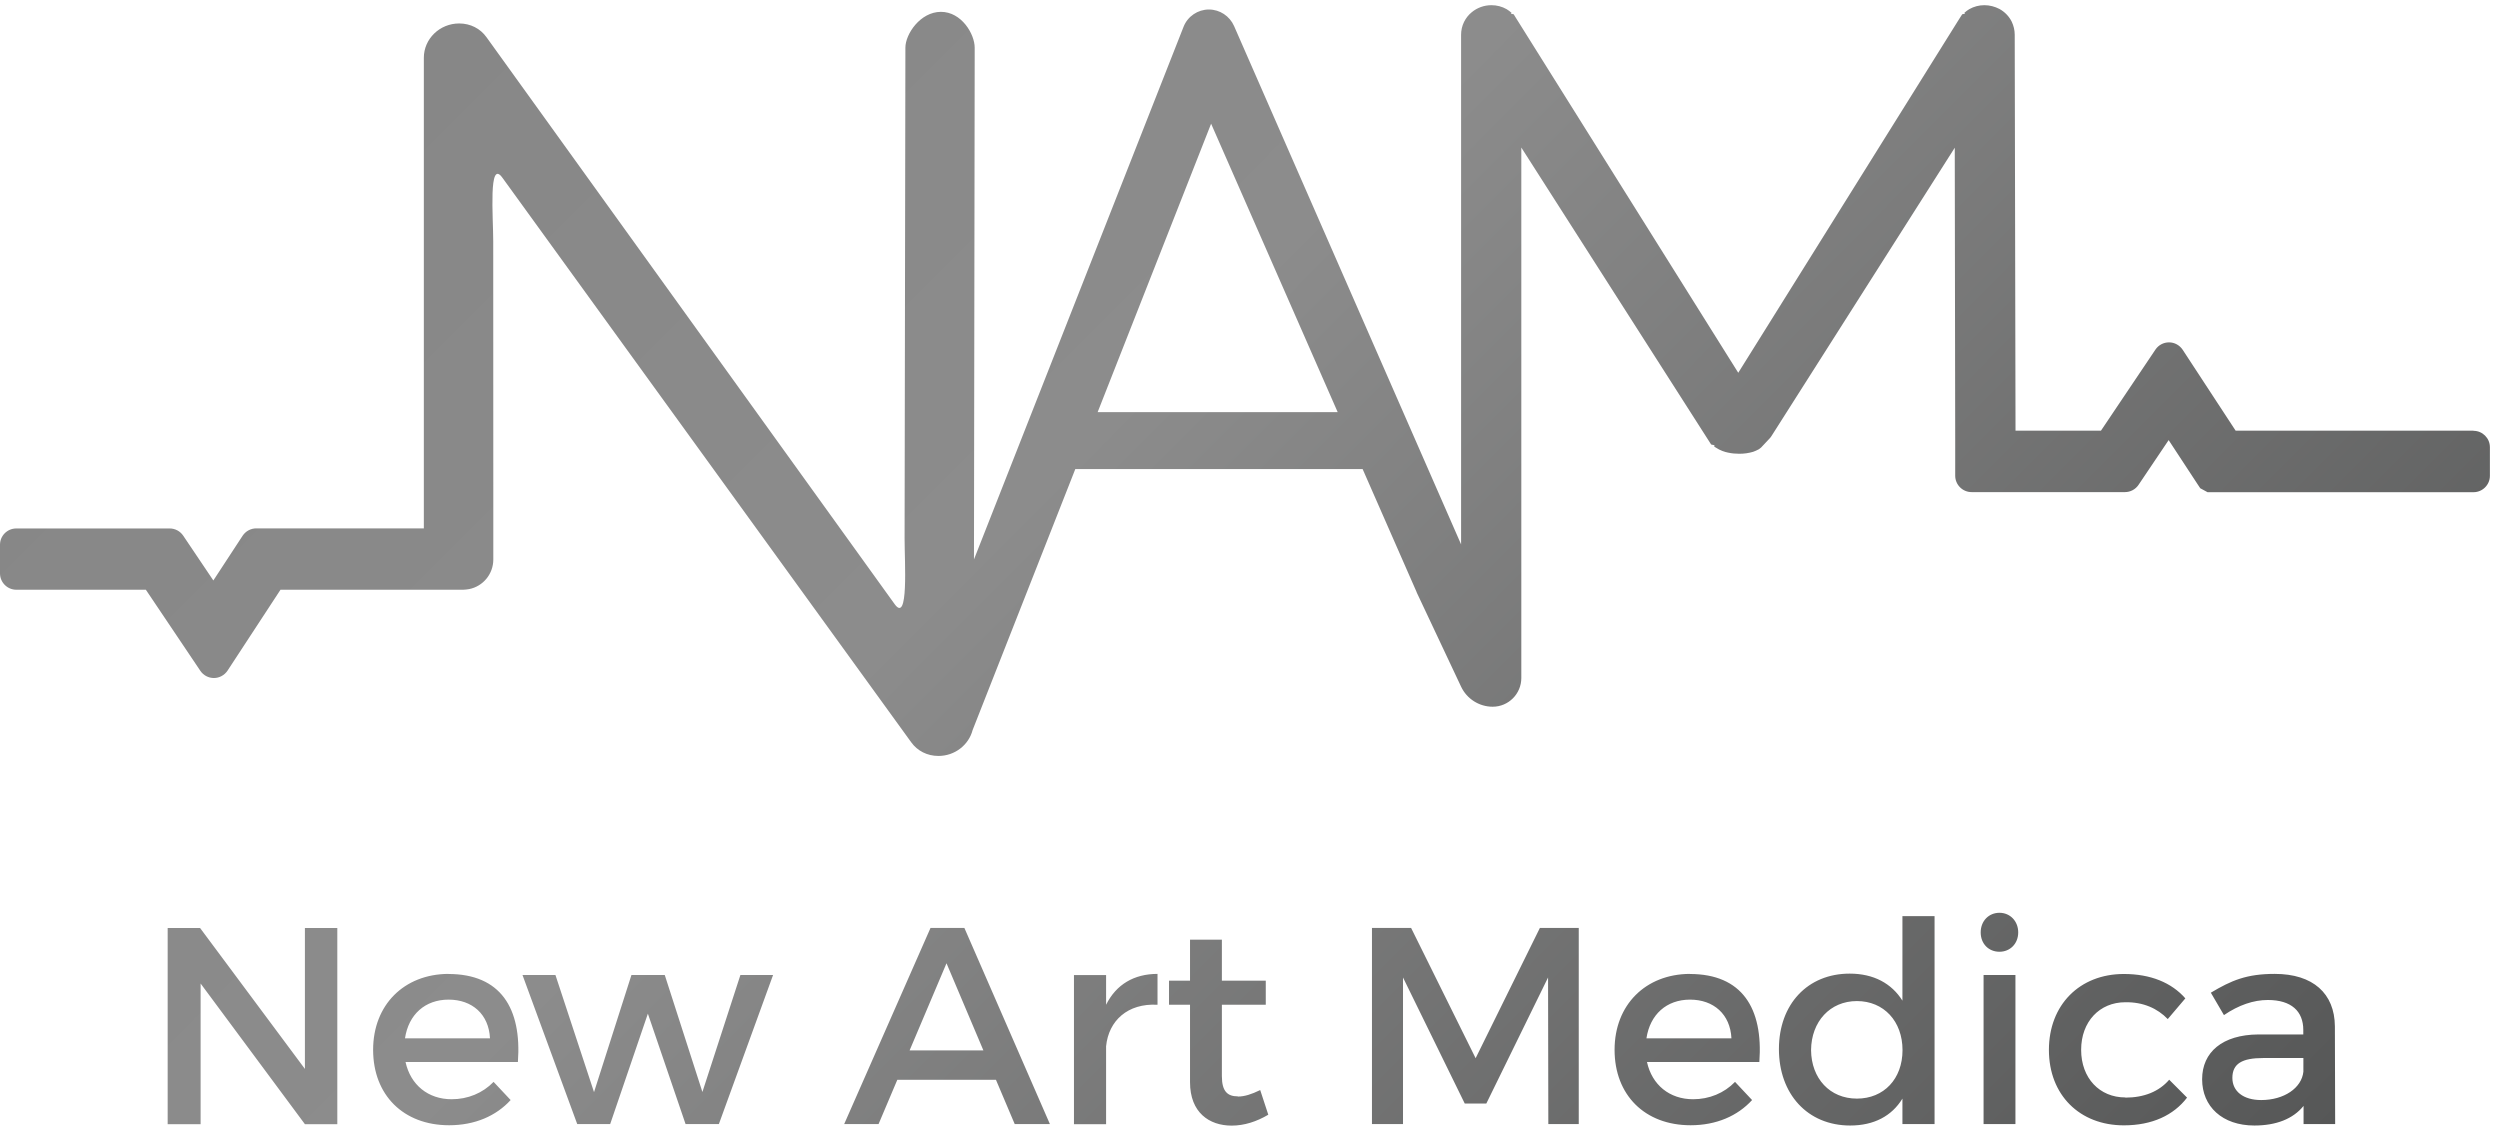 <?xml version="1.0" encoding="UTF-8"?> <svg xmlns="http://www.w3.org/2000/svg" width="241" height="109" viewBox="0 0 241 109" fill="none"><path d="M29.393 103.044L19.287 89.459H16.163V108.37H19.339V94.811L29.393 108.37H32.517V89.459H29.393V103.044ZM43.22 93.883C38.963 93.909 35.969 96.859 35.969 101.205C35.969 105.551 38.877 108.474 43.298 108.474C45.773 108.474 47.824 107.58 49.225 106.045L47.581 104.293C46.534 105.377 45.098 105.967 43.54 105.967C41.273 105.967 39.578 104.588 39.093 102.376H49.926C50.307 97.188 48.256 93.892 43.22 93.892V93.883ZM39.041 100.094C39.387 97.795 40.979 96.364 43.246 96.364C45.513 96.364 47.123 97.769 47.235 100.094H39.041ZM67.716 105.282L64.082 93.987H60.872L57.264 105.282L53.543 93.987H50.367L55.645 108.361H58.821L62.455 97.717L66.089 108.361H69.299L74.526 93.987H71.376L67.707 105.282H67.716ZM89.703 89.45L81.379 108.361H84.693L86.501 104.093H96.01L97.819 108.361H101.211L92.965 89.45H89.703ZM87.686 101.257L91.243 92.859L94.799 101.257H87.686ZM106.627 96.859V93.996H103.53V108.37H106.627V100.858C106.87 98.403 108.704 96.694 111.585 96.859V93.883C109.318 93.883 107.596 94.907 106.627 96.859ZM119.321 105.689C118.352 105.689 117.789 105.23 117.789 103.746V96.859H122.02V94.534H117.789V90.587H114.718V94.534H112.693V96.859H114.718V104.319C114.718 107.26 116.578 108.509 118.732 108.509C119.944 108.509 121.129 108.127 122.263 107.459L121.484 105.082C120.645 105.49 119.978 105.707 119.329 105.707L119.321 105.689ZM142.25 102.011L136.029 89.45H132.257V108.361H135.25V94.23L141.203 106.383H143.28L149.233 94.23L149.259 108.361H152.192V89.45H148.446L142.25 102.011ZM162.896 93.883C158.639 93.909 155.645 96.859 155.645 101.205C155.645 105.551 158.552 108.474 162.974 108.474C165.448 108.474 167.499 107.58 168.901 106.045L167.257 104.293C166.21 105.377 164.773 105.967 163.216 105.967C160.949 105.967 159.253 104.588 158.768 102.376H169.602C169.982 97.188 167.932 93.892 162.896 93.892V93.883ZM158.717 100.094C159.063 97.795 160.655 96.364 162.922 96.364C165.189 96.364 166.798 97.769 166.911 100.094H158.717ZM183.403 96.477C182.356 94.803 180.625 93.857 178.306 93.857C174.265 93.857 171.488 96.798 171.488 101.127C171.488 105.455 174.239 108.5 178.358 108.5C180.651 108.5 182.373 107.58 183.394 105.906V108.361H186.492V88.314H183.394V96.468L183.403 96.477ZM179.007 105.906C176.394 105.906 174.612 103.963 174.586 101.231C174.612 98.472 176.42 96.503 179.007 96.503C181.594 96.503 183.403 98.446 183.403 101.231C183.403 104.015 181.594 105.906 179.007 105.906ZM191.216 108.361H194.288V93.987H191.216V108.361ZM192.748 87.993C191.727 87.993 190.939 88.774 190.939 89.884C190.939 90.995 191.718 91.749 192.748 91.749C193.777 91.749 194.556 90.968 194.556 89.884C194.556 88.8 193.777 87.993 192.748 87.993ZM204.879 105.793C202.395 105.793 200.622 103.928 200.622 101.205C200.622 98.481 202.404 96.616 204.879 96.616C206.601 96.59 207.976 97.206 208.971 98.238L210.667 96.243C209.343 94.733 207.327 93.892 204.74 93.892C200.483 93.892 197.515 96.867 197.515 101.213C197.515 105.559 200.483 108.483 204.74 108.483C207.466 108.483 209.534 107.511 210.832 105.811L209.11 104.085C208.141 105.221 206.687 105.811 204.879 105.811V105.793ZM219.294 93.883C216.568 93.883 215.115 94.508 213.125 95.696L214.388 97.856C215.816 96.885 217.243 96.399 218.619 96.399C220.886 96.399 222.037 97.483 222.037 99.287V99.721H217.702C214.25 99.747 212.285 101.421 212.285 104.041C212.285 106.661 214.224 108.5 217.321 108.5C219.398 108.5 221.042 107.875 222.063 106.609V108.361H225.109L225.083 98.932C225.057 95.774 222.98 93.883 219.285 93.883H219.294ZM222.046 103.313C221.881 104.883 220.185 106.045 217.979 106.045C216.257 106.045 215.201 105.204 215.201 103.911C215.201 102.532 216.145 101.994 218.169 101.994H222.046V103.321V103.313ZM238.434 41.514H215.513L210.408 33.715C210.114 33.273 209.62 33.004 209.093 33.004C208.565 33.004 208.08 33.264 207.786 33.698L202.534 41.514H194.296L194.219 3.345C194.219 2.903 194.115 2.487 193.933 2.096C193.673 1.576 193.267 1.151 192.748 0.864C192.298 0.63 191.796 0.5 191.294 0.5C190.783 0.5 190.282 0.63 189.84 0.882C189.685 0.977 189.52 1.09 189.364 1.237L189.434 1.315L189.157 1.376L188.94 1.714C188.897 1.775 188.863 1.836 188.819 1.905L167.568 35.936L146.248 1.905C146.213 1.836 146.17 1.775 146.127 1.714L145.919 1.376L145.642 1.315L145.712 1.237C145.547 1.09 145.391 0.977 145.236 0.882C144.794 0.63 144.292 0.5 143.773 0.5C143.072 0.5 142.406 0.743 141.878 1.177C141.558 1.437 141.316 1.749 141.134 2.113C140.944 2.495 140.849 2.929 140.849 3.354V3.38V52.479L118.966 2.513C118.542 1.55 117.59 0.916 116.535 0.916C115.479 0.916 114.493 1.567 114.095 2.582L93.891 53.928L93.96 5.566V4.594C93.96 3.276 92.688 1.142 90.706 1.142C88.725 1.142 87.28 3.276 87.28 4.594L87.202 51.915C87.202 54.222 87.6 60.112 86.25 58.248L46.898 3.588C46.301 2.747 45.34 2.261 44.267 2.261C42.39 2.261 40.858 3.744 40.858 5.566V50.935H24.703C24.176 50.935 23.682 51.204 23.388 51.646L20.567 55.957L17.66 51.637C17.366 51.204 16.881 50.943 16.354 50.943H1.575C0.701 50.943 0 51.646 0 52.514V55.272C0 56.139 0.701 56.851 1.575 56.851H14.061L19.313 64.667C19.607 65.1 20.092 65.361 20.619 65.361C21.147 65.361 21.64 65.092 21.935 64.649L27.04 56.851H44.657C44.717 56.851 45.141 56.816 45.219 56.79C46.551 56.53 47.555 55.35 47.555 53.936V49.599L47.547 23.245C47.547 20.938 47.079 15.264 48.429 17.129L87.834 71.546C88.431 72.387 89.391 72.873 90.464 72.873C92.056 72.873 93.389 71.806 93.761 70.375L103.659 45.218H131.357L136.566 57.085V57.102L140.849 66.194C141.402 67.373 142.597 68.128 143.894 68.128C145.417 68.128 146.655 66.888 146.655 65.361V14.223L164.566 42.243L164.843 42.676L164.955 42.85L165.293 42.928L165.232 43.015L165.249 43.032L165.37 43.127C165.838 43.44 166.279 43.57 166.582 43.631C166.937 43.709 167.291 43.743 167.663 43.743C168.157 43.743 168.598 43.674 169.005 43.553C169.178 43.492 169.359 43.414 169.55 43.31L169.766 43.145L170.588 42.269C170.657 42.199 170.718 42.121 170.77 42.035L188.439 14.241L188.482 42.364V45.86C188.482 46.727 189.191 47.439 190.057 47.439H204.844C205.372 47.439 205.856 47.179 206.151 46.745L209.058 42.425L211.861 46.701L212.104 47.066L212.805 47.447H238.451C239.316 47.447 240.026 46.736 240.026 45.869V43.11C240.026 42.243 239.316 41.531 238.451 41.531L238.434 41.514ZM105.814 39.727L116.751 11.925L128.951 39.727H105.814Z" fill="url(#paint0_linear_2012_1861)"></path><defs><linearGradient id="paint0_linear_2012_1861" x1="193.042" y1="140.518" x2="48.617" y2="-3.54" gradientUnits="userSpaceOnUse"><stop stop-color="#565757"></stop><stop offset="0.645" stop-color="#8C8C8C"></stop><stop offset="1" stop-color="#878787"></stop></linearGradient></defs></svg> 